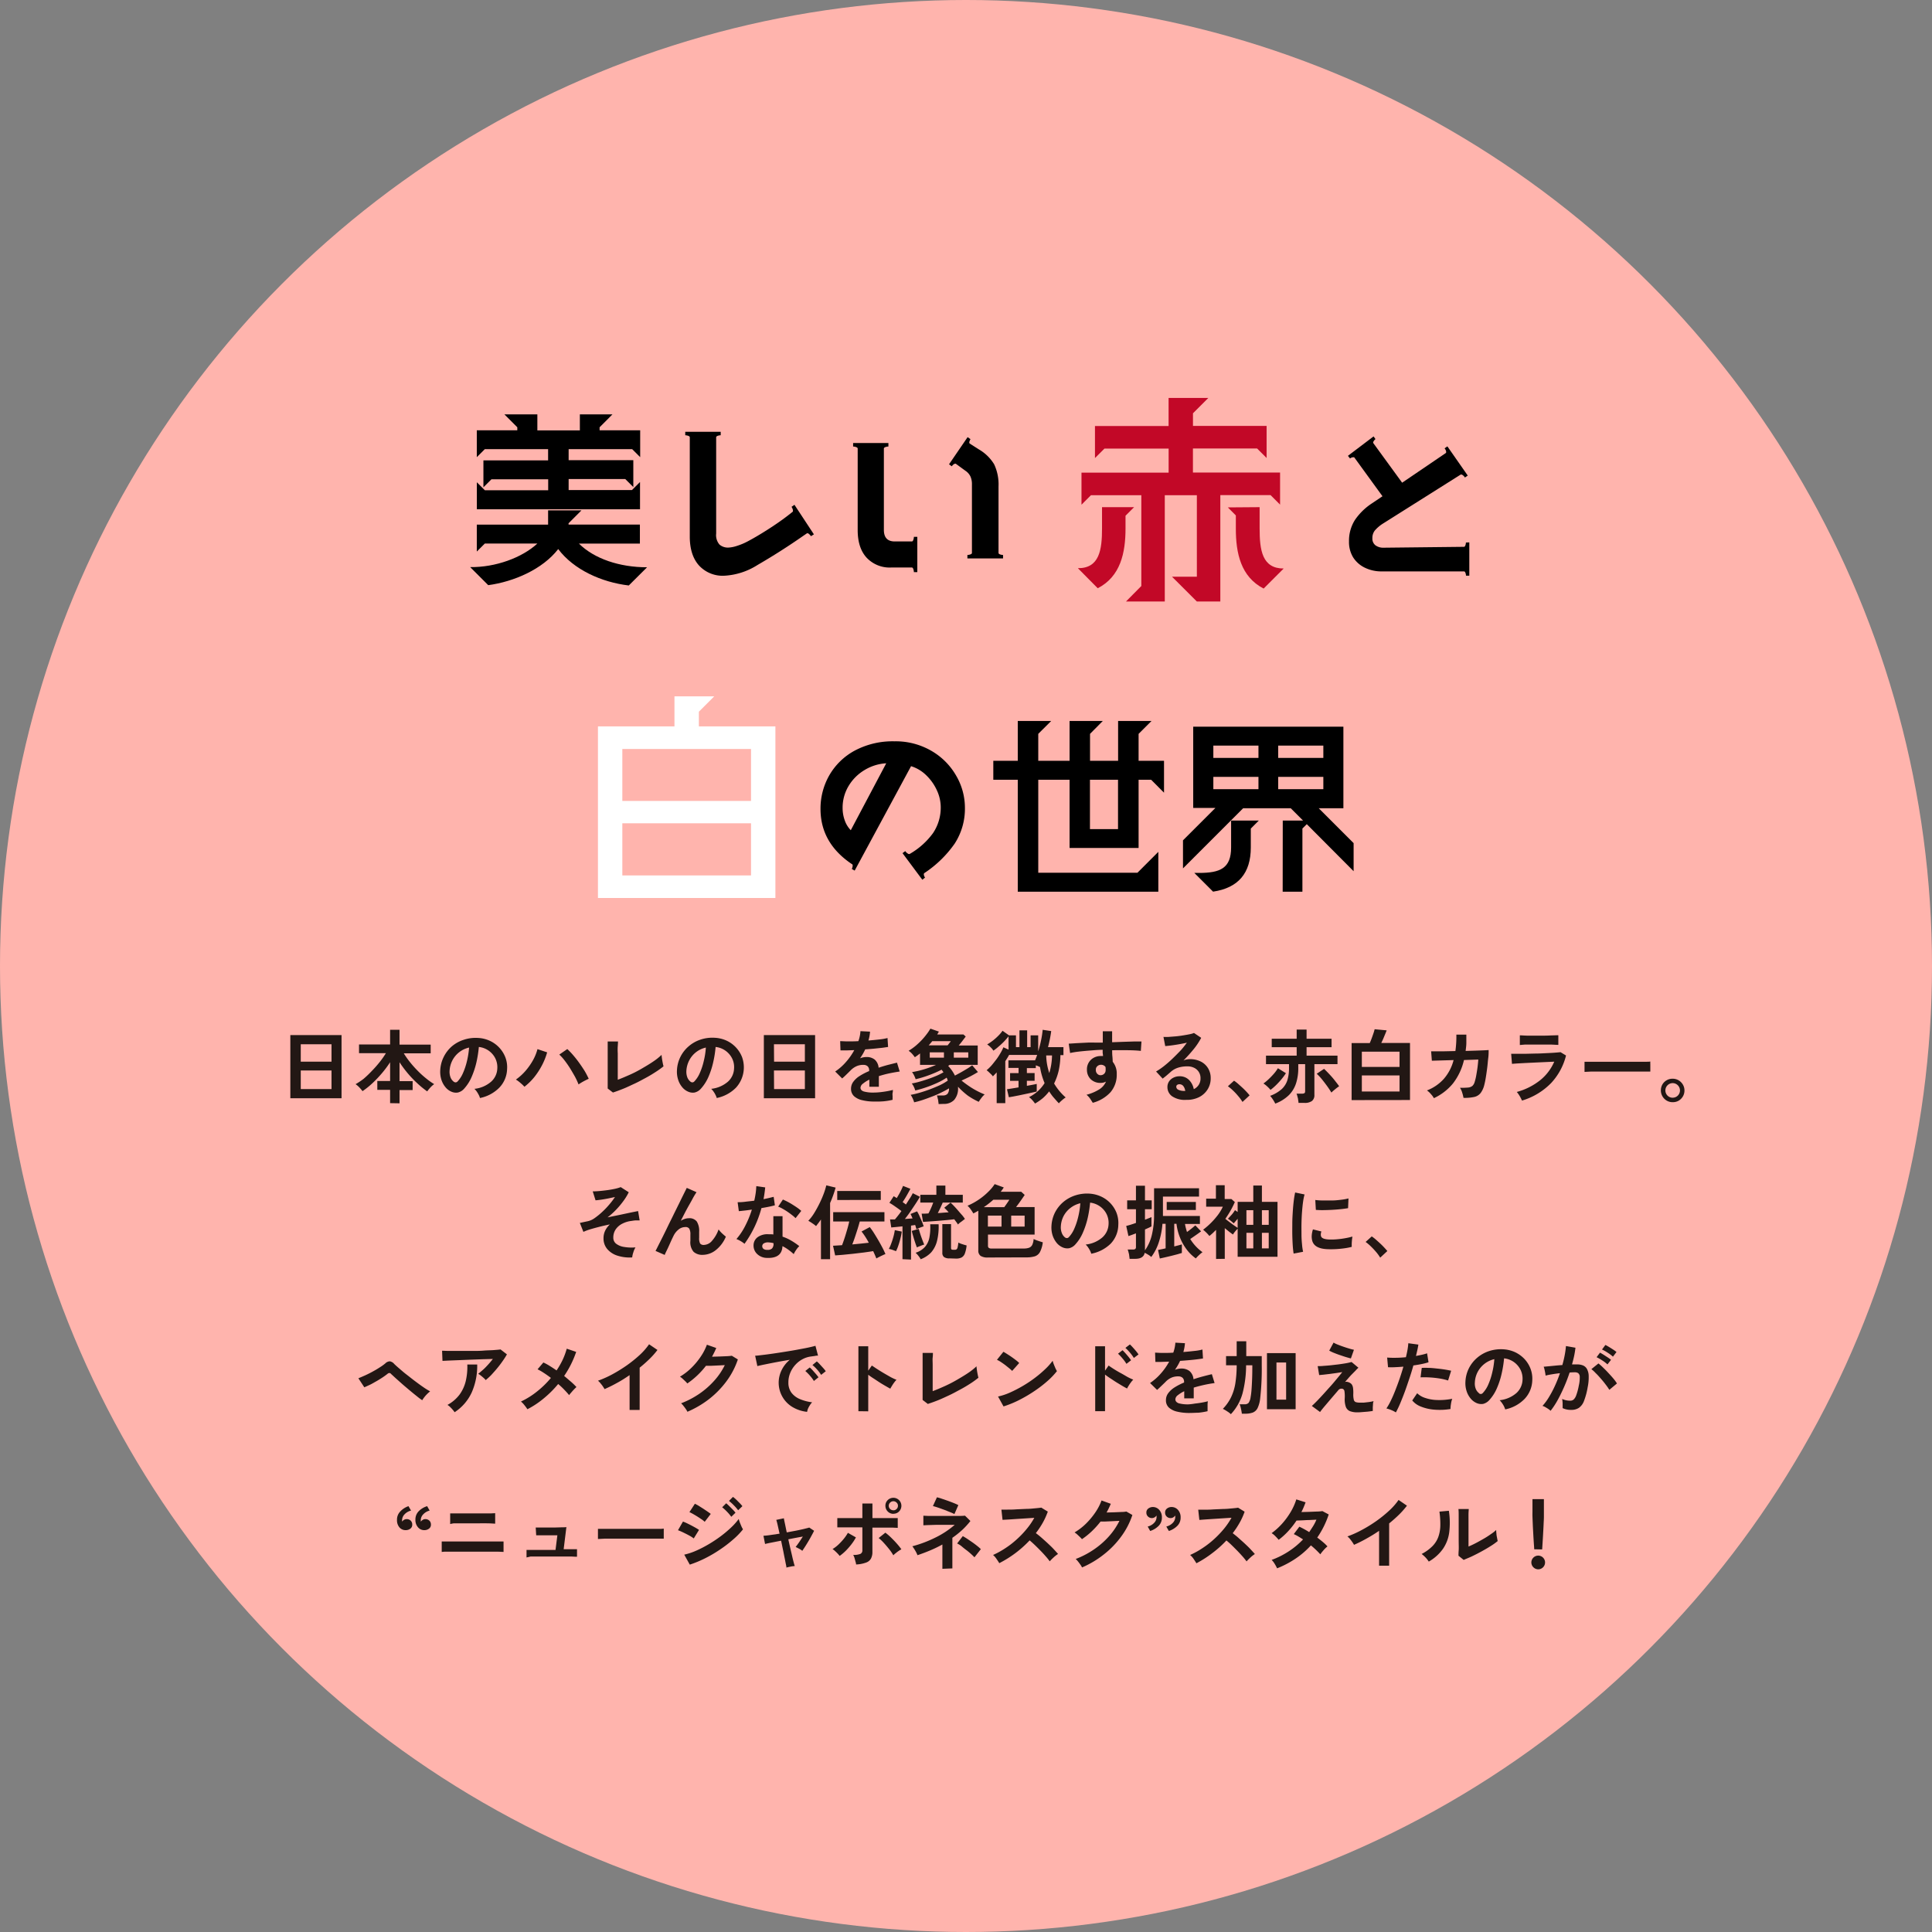 <svg xmlns="http://www.w3.org/2000/svg" viewBox="0 0 481.78 481.78"><rect x="0" y="0" width="481.78" height="481.78" fill="#808080" stroke="none"/><defs><style>.cls-1{fill:#ffb4ad;}.cls-2{fill:#c20827;}.cls-3{fill:#fff;}.cls-4{fill:#221714;}</style></defs><g id="レイヤー_2" data-name="レイヤー 2"><g id="テキスト"><circle class="cls-1" cx="240.89" cy="240.89" r="240.89"/><path d="M230.37,218a1.38,1.38,0,0,0,.31.83l-.68.55-4.94-6.63.68-.51a2.19,2.19,0,0,0,.55.55c.24.19.43.23.59.14a18.67,18.67,0,0,0,5.8-5.2,11.41,11.41,0,0,0,1.91-6.54,10.06,10.06,0,0,0-.91-4,12.31,12.31,0,0,0-2.59-3.75,9.41,9.41,0,0,0-3.9-2.38L213.13,217.1l-.72-.41a1.94,1.94,0,0,0,.22-.83c0-.22-.06-.34-.18-.37q-7.84-5.25-7.84-13.77a16.72,16.72,0,0,1,2.19-8.38,16.16,16.16,0,0,1,6.38-6.18,20.1,20.1,0,0,1,9.84-2.3,17.75,17.75,0,0,1,9.28,2.4,16.75,16.75,0,0,1,6.16,6.21,15.84,15.84,0,0,1,2.16,7.88,16,16,0,0,1-2.54,9,28,28,0,0,1-7.58,7.37A.38.38,0,0,0,230.37,218ZM221,190.34a11.67,11.67,0,0,0-5.48,1.73,11.46,11.46,0,0,0-3.95,4,10.48,10.48,0,0,0-1.45,5.39,9.1,9.1,0,0,0,.52,3.08,6.53,6.53,0,0,0,1.52,2.49Z"/><path d="M253.8,194.45h-6.1v-4.73h6.1v-9.93h8.33L258.91,183v6.72h7.81v-9.93H275L271.82,183v6.72h7v-9.93h8.33L283.93,183v6.72h6.34v7.95l-3.21-3.22h-3.13v17H266.72v-17h-7.81v23.18h24.74l5.2-5.21v9.94H253.8Zm25,12.3v-12.3h-7v12.3Z"/><path d="M319.88,204.62h5.06l-3.07-3.07H310l-15,15v-7l8.09-8.08h-5.54V181.21H335v20.34h-6.15l8.7,8.7v7l-11.68-11.73-1.09,1.09v15.75h-4.92ZM299,217.68c5.25,0,8-1.14,8-6.34v-6.72h6.91l-2,2v4.73c0,6.38-3.12,10.07-9.41,11l-4.68-4.68ZM313.82,189v-3.07H302.57V189Zm0,7.8v-3.07H302.57v3.07ZM330,189v-3.07H318.74V189Zm0,7.8v-3.07H318.74v3.07Z"/><path d="M366.4,135.25v8.31h-.83a2,2,0,0,0-.13-.69c-.09-.25-.21-.38-.35-.38H344.58a9.4,9.4,0,0,1-4.24-.93,7.07,7.07,0,0,1-2.94-2.62,7.35,7.35,0,0,1-1-3.91,9.65,9.65,0,0,1,1.5-5.4,15.21,15.21,0,0,1,4.22-4.11l2.63-1.77-7-9.64c0-.06-.12-.09-.26-.09a1.36,1.36,0,0,0-.83.31l-.53-.66,6.39-4.84.48.66a2.19,2.19,0,0,0-.46.54c-.13.2-.15.37-.07.48l7.18,9.86L360.5,113a.3.3,0,0,0,.13-.27,1.2,1.2,0,0,0-.13-.51,1.52,1.52,0,0,0-.27-.42l.7-.49,5.08,7.28-.7.49a1.91,1.91,0,0,0-.53-.58c-.23-.17-.42-.22-.57-.13l-19.37,12.21a9.06,9.06,0,0,0-2,1.71,3,3,0,0,0-.61,1.93,2.09,2.09,0,0,0,.76,1.76,3.28,3.28,0,0,0,2.08.6l20-.22c.14,0,.26-.13.35-.38a2,2,0,0,0,.13-.69Z"/><path d="M134,135.54H120.9l-2,2v-6.72h17.78v-3.55H145l-3.22,3.22v.33h17.79v4.73H144.36c3.83,3.79,10.12,5.91,17,5.91L156.8,146c-6.77-.8-13.72-3.92-17.6-9.08-3.92,5.06-11.07,8.14-17.45,9l-4.5-4.5C123.54,141.5,130.17,139.09,134,135.54Zm-15.09-15.28,2,2h15.79v-2.74H122.55l-2,2v-6.71h16.13V112H120.9l-2,2V107.3H129v-.75l-3.22-3.22H134v4h10.6v-4h8.13l-3.21,3.22v.75h10.12V114l-2-2H141.8v2.75h16.13v6.71l-2-2H141.8v2.74h15.8l2-2V127H118.91Z"/><path d="M174.3,141c-1.52-1.7-2.29-4.11-2.29-7.21V109.05c0-.15-.13-.28-.38-.37a2.3,2.3,0,0,0-.75-.14v-.87h8.84v.87a2.3,2.3,0,0,0-.75.14c-.25.09-.38.22-.38.37v24a3.58,3.58,0,0,0,.84,2.76,3.22,3.22,0,0,0,2.2.74,7.81,7.81,0,0,0,2.13-.42,15.77,15.77,0,0,0,2.9-1.24c1.33-.71,2.9-1.63,4.72-2.79s3.49-2.31,5-3.47l1.27-1c.06,0,.09-.12.09-.28a1.33,1.33,0,0,0-.11-.48,1.78,1.78,0,0,0-.25-.48l.73-.51,4.85,7.37-.73.46a2.69,2.69,0,0,0-.49-.55c-.22-.19-.4-.23-.55-.14s-.38.27-.68.46q-5.72,4-11.61,7.41a17.09,17.09,0,0,1-8.35,2.68A8,8,0,0,1,174.3,141Z"/><path d="M222.22,141.52a7.87,7.87,0,0,1-6.1-2.44c-1.5-1.63-2.24-3.93-2.24-6.91V111.86c0-.15-.13-.28-.39-.37a2.3,2.3,0,0,0-.75-.14v-.87h8.8v.87a2.3,2.3,0,0,0-.75.14c-.25.09-.38.22-.38.37v20.26c0,1.94.9,2.9,2.72,2.9h4.26q.23,0,.36-.39a2.08,2.08,0,0,0,.14-.76h.86v8.8h-.86a2.08,2.08,0,0,0-.14-.76q-.13-.39-.36-.39ZM249,137.88c0,.15.13.28.38.37a2.3,2.3,0,0,0,.75.14v.87h-8.89v-.87a2.3,2.3,0,0,0,.75-.14c.26-.09.38-.22.38-.37V120.75a4.62,4.62,0,0,0-.36-1.91,3.58,3.58,0,0,0-1.27-1.45l-2.4-1.75a.2.2,0,0,0-.14,0c-.24,0-.53.21-.86.64l-.68-.5,4.63-6.77.72.5a2.22,2.22,0,0,0-.27.63q-.09.34.09.48l2.31,1.47a10.74,10.74,0,0,1,3.77,3.69A11.78,11.78,0,0,1,249,121.3Z"/><path class="cls-2" d="M274.81,131.77v-5.3h8l-2.14,2.14v3.16c0,6.08-1.24,12-6.93,14.92l-4.95-5C274.19,141.73,274.81,137.06,274.81,131.77Zm9.8,14.36V123.49H272.05l-2.36,2.37v-8h21.73v-6h-16l-2.37,2.37v-8h18.36v-7h9.91l-3.83,3.83v3.15h18.36v8l-2.37-2.37h-16v6h21.73v8l-2.36-2.37H304.31V150h-5.85l-6.2-6.19h6.2V123.49h-8V150h-9.68Zm29.5-19.66v5.3c0,5.4.62,10,6,10l-5,5c-5.69-2.93-6.93-8.84-6.93-14.92v-3.32l-2-2Z"/><path class="cls-3" d="M149.11,181.14h19.08v-7.49h9.91l-3.82,3.83v3.66h19.08v42.79H149.11Zm38.17,18.58V186.77H155.19v12.95Zm0,18.58v-13H155.19v13Z"/><path class="cls-4" d="M72.4,273.87V258.12H85.17v15.75ZM75,264.75h7.67v-4.34H75Zm0,6.83h7.67v-4.64H75Z"/><path class="cls-4" d="M97.28,275.09v-3.31H94.09v-2.21h3.19v-4.68a26.73,26.73,0,0,1-2,2.69,30.17,30.17,0,0,1-2.39,2.52,20.31,20.31,0,0,1-2.49,2,9.41,9.41,0,0,0-.8-.94,5.56,5.56,0,0,0-.93-.8A16.28,16.28,0,0,0,90.7,269,26.26,26.26,0,0,0,92.78,267a27.71,27.71,0,0,0,1.91-2.17,20.53,20.53,0,0,0,1.54-2.2h-6.7v-2.17h7.75V256.8h2.35v3.69h7.77v2.17h-6.71a19.83,19.83,0,0,0,1.57,2.23,26.14,26.14,0,0,0,1.93,2.16,22.5,22.5,0,0,0,2.08,1.88,17.2,17.2,0,0,0,2,1.42,5.73,5.73,0,0,0-.92.81,10.12,10.12,0,0,0-.82,1,23.37,23.37,0,0,1-2.52-2.07,26.87,26.87,0,0,1-2.38-2.5,28.85,28.85,0,0,1-2-2.7v4.72h3.27v2.21H99.63v3.31Z"/><path class="cls-4" d="M119.69,273.81a3.47,3.47,0,0,0-.3-.76,7.48,7.48,0,0,0-.51-.86,5.18,5.18,0,0,0-.57-.67,7.49,7.49,0,0,0,4.18-1.8,4.61,4.61,0,0,0,1.52-3.24,5,5,0,0,0-.54-2.65,5.22,5.22,0,0,0-4.06-2.75,29.46,29.46,0,0,1-.6,3.81,20.65,20.65,0,0,1-1.2,3.66,10.51,10.51,0,0,1-1.83,2.89,3,3,0,0,1-1.6,1,2.83,2.83,0,0,1-1.64-.22,3.84,3.84,0,0,1-1.48-1.14,5.52,5.52,0,0,1-1-1.86,6.44,6.44,0,0,1-.28-2.3,8.37,8.37,0,0,1,.86-3.34,8.46,8.46,0,0,1,2-2.62,8.69,8.69,0,0,1,3-1.67,9.34,9.34,0,0,1,3.56-.46,7.94,7.94,0,0,1,2.87.68,7.54,7.54,0,0,1,3.93,4.1,6.86,6.86,0,0,1,.45,3,6.93,6.93,0,0,1-1.93,4.61A9.35,9.35,0,0,1,119.69,273.81Zm-6.53-4.06a.78.78,0,0,0,.47.16.69.69,0,0,0,.48-.24,7.05,7.05,0,0,0,1.33-2.05,16.86,16.86,0,0,0,1-3,20.28,20.28,0,0,0,.53-3.39,6.22,6.22,0,0,0-4.16,3.2,6.41,6.41,0,0,0-.7,2.62,3.81,3.81,0,0,0,.25,1.64A2.44,2.44,0,0,0,113.16,269.75Z"/><path class="cls-4" d="M130.78,271a9.62,9.62,0,0,0-1-.95,7.64,7.64,0,0,0-1.13-.84,13.28,13.28,0,0,0,2.43-2.21,15.85,15.85,0,0,0,1.87-2.69,11.72,11.72,0,0,0,1.08-2.69l2.41.8a16.34,16.34,0,0,1-1.25,3.16,18.39,18.39,0,0,1-1.94,3A15,15,0,0,1,130.78,271Zm13.49-.58a17.63,17.63,0,0,0-.89-1.93q-.56-1-1.23-2.1c-.44-.7-.9-1.35-1.36-1.95a10.92,10.92,0,0,0-1.32-1.46l2-1.38a18.26,18.26,0,0,1,1.46,1.53c.5.58,1,1.21,1.48,1.88s.94,1.35,1.35,2a21.48,21.48,0,0,1,1.05,2c-.33.15-.74.35-1.21.6A14,14,0,0,0,144.27,270.42Z"/><path class="cls-4" d="M152.85,272.44l-1.31-1c0-.16,0-.46,0-.9s0-1,0-1.59,0-1.28,0-2v-2.12c0-.77,0-1.51,0-2.2s0-1.29,0-1.8,0-.89,0-1.12h2.57q0,.36-.06,1.17t0,1.8c0,.67,0,1.35,0,2v4.58c.93-.35,1.91-.77,3-1.25s2.07-1,3.08-1.59,1.94-1.14,2.78-1.72a15,15,0,0,0,2.07-1.65,8.39,8.39,0,0,0,.1.92c.05.38.12.75.19,1.11s.14.64.19.83a21.62,21.62,0,0,1-1.94,1.39c-.75.49-1.58,1-2.48,1.48s-1.82,1-2.76,1.43-1.87.89-2.79,1.26S153.64,272.19,152.85,272.44Z"/><path class="cls-4" d="M178.73,273.81a3.47,3.47,0,0,0-.3-.76,5.4,5.4,0,0,0-.51-.86,4,4,0,0,0-.57-.67,7.56,7.56,0,0,0,4.19-1.8,4.64,4.64,0,0,0,1.51-3.24,4.83,4.83,0,0,0-.54-2.65,5.22,5.22,0,0,0-4.06-2.75,26.37,26.37,0,0,1-.6,3.81,19.85,19.85,0,0,1-1.19,3.66,10.77,10.77,0,0,1-1.84,2.89,3,3,0,0,1-1.6,1,2.8,2.8,0,0,1-1.63-.22,3.87,3.87,0,0,1-1.49-1.14,5.33,5.33,0,0,1-1-1.86,6.44,6.44,0,0,1-.29-2.3,8.34,8.34,0,0,1,2.92-6,8.59,8.59,0,0,1,2.95-1.67,9.26,9.26,0,0,1,3.55-.46,8,8,0,0,1,2.88.68,7.57,7.57,0,0,1,3.92,4.1,7.52,7.52,0,0,1-1.48,7.64A9.35,9.35,0,0,1,178.73,273.81Zm-6.52-4.06a.76.76,0,0,0,.46.16.69.69,0,0,0,.48-.24,7.06,7.06,0,0,0,1.34-2.05,16.1,16.1,0,0,0,1-3,19.3,19.3,0,0,0,.53-3.39,6.17,6.17,0,0,0-4.15,3.2,6.42,6.42,0,0,0-.71,2.62,4,4,0,0,0,.25,1.64A2.54,2.54,0,0,0,172.21,269.75Z"/><path class="cls-4" d="M190.48,273.87V258.12h12.78v15.75Zm2.55-9.12h7.68v-4.34H193Zm0,6.83h7.68v-4.64H193Z"/><path class="cls-4" d="M218.08,274.69a12.29,12.29,0,0,1-3-.32,4.56,4.56,0,0,1-2.09-1,2.46,2.46,0,0,1-.77-1.88,2.91,2.91,0,0,1,.59-1.76,5.65,5.65,0,0,1,1.6-1.44,14.92,14.92,0,0,1,2.33-1.2v-.16a1.36,1.36,0,0,0-.35-1,1.42,1.42,0,0,0-.89-.38,4.07,4.07,0,0,0-1.77.27,4.73,4.73,0,0,0-1.67,1.16l-.62.61-.76.74c-.26.24-.48.44-.67.6l-1.74-1.73a13.27,13.27,0,0,0,2.65-2.33,16,16,0,0,0,2.11-3l-2.05.07c-.62,0-1.08,0-1.39,0l-.08-2.31c.46,0,1.09.06,1.9.06s1.69,0,2.64-.06a8.87,8.87,0,0,0,.52-2.49l2.39.12a9.47,9.47,0,0,1-.4,2.21q1.49-.12,2.76-.27a13,13,0,0,0,2-.35l.14,2.23-1.46.21-2,.21c-.73.07-1.48.13-2.24.18-.18.37-.37.75-.59,1.13s-.46.75-.7,1.1a4.26,4.26,0,0,1,1.63-.32,3.16,3.16,0,0,1,2,.62,3,3,0,0,1,1,2.05c.75-.26,1.52-.49,2.3-.7l2.28-.57.68,2.21c-.93.14-1.84.3-2.73.49s-1.7.42-2.47.66V271h-2.37v-1.77a7.39,7.39,0,0,0-1.6,1,1.39,1.39,0,0,0-.61,1c0,.45.28.77.83.95a8.62,8.62,0,0,0,2.51.27,14.77,14.77,0,0,0,1.53-.09q.86-.09,1.71-.24t1.5-.33c0,.17,0,.43-.07.75s0,.66,0,1a6.89,6.89,0,0,0,0,.72,16.13,16.13,0,0,1-2.21.37A21,21,0,0,1,218.08,274.69Z"/><path class="cls-4" d="M234.06,275.32a6,6,0,0,0-.09-.71c0-.28-.1-.55-.16-.82a2.89,2.89,0,0,0-.19-.62h1.51a1.53,1.53,0,0,0,1.13-.38,2,2,0,0,0,.39-1.39,19.61,19.61,0,0,1-1.84,1c-.71.36-1.47.7-2.26,1s-1.59.61-2.38.87a20.25,20.25,0,0,1-2.21.61,7.13,7.13,0,0,0-.38-1,5.55,5.55,0,0,0-.49-.86,21.1,21.1,0,0,0,2.31-.55q1.24-.36,2.52-.84c.86-.32,1.66-.67,2.42-1a14.24,14.24,0,0,0,2-1.16l-.12-.37a1.73,1.73,0,0,0-.16-.37,13.77,13.77,0,0,1-1.7,1c-.64.32-1.33.62-2.05.91s-1.44.54-2.14.76-1.35.4-1.94.53a4.93,4.93,0,0,0-.36-.94,4.46,4.46,0,0,0-.5-.81,15.8,15.8,0,0,0,1.88-.43c.7-.19,1.42-.42,2.16-.67s1.45-.53,2.12-.81a15,15,0,0,0,1.75-.88q-.12-.15-.24-.33c-.08-.11-.16-.22-.24-.31a28,28,0,0,1-3.16,1.37,25.37,25.37,0,0,1-3.31,1,5.61,5.61,0,0,0-.37-.91,4.18,4.18,0,0,0-.53-.86,22.62,22.62,0,0,0,3-.7,24.29,24.29,0,0,0,3-1.11h-4v-2.85a15.47,15.47,0,0,1-1.3.95,10,10,0,0,0-.7-.88,5.37,5.37,0,0,0-.85-.73,13.77,13.77,0,0,0,1.72-1.21,19.87,19.87,0,0,0,1.56-1.47,18.26,18.26,0,0,0,1.27-1.52,12,12,0,0,0,.88-1.32l2.12.74-.42.72h6.55l.56.51-.83,1.1c-.3.4-.61.78-.92,1.14h4.74v4.82h-7l-.18.14-.19.13a9.41,9.41,0,0,1,1.69,2.41l1.39-.75c.5-.28,1-.58,1.52-.89s1-.63,1.39-.93l1.44,1.68c-.65.4-1.32.78-2,1.13s-1.38.67-2.09,1c.57.47,1.2.93,1.86,1.38a20.34,20.34,0,0,0,2,1.2,19.3,19.3,0,0,0,1.91.88,4.65,4.65,0,0,0-.79.84,9.1,9.1,0,0,0-.69,1,17.92,17.92,0,0,1-2.7-1.53A19.38,19.38,0,0,1,238.9,271a.35.35,0,0,1,0,.07.28.28,0,0,1,0,.09,4.35,4.35,0,0,1-.95,3.12,3.48,3.48,0,0,1-2.62,1Zm-2.47-14.65h4.72c.12-.14.25-.31.39-.49s.28-.36.4-.55h-4.62c-.14.17-.28.35-.43.52Zm.26,3.08h3.54v-1.33h-3.54Zm6,0h3.61v-1.33h-3.61Z"/><path class="cls-4" d="M258.1,275.19a7.41,7.41,0,0,0-.7-.88,4.49,4.49,0,0,0-.8-.72,9.53,9.53,0,0,0,3.89-3.5,16.86,16.86,0,0,1-1.14-4l-.48-.22a4.3,4.3,0,0,0-.57-.2v.68h-2.23v1.24H258v1.93h-1.93v1.25l1.53-.28.93-.19v1.89c-.27.07-.65.16-1.13.26l-1.58.34-1.7.36-1.54.3-1,.17-.47-2,1.12-.17,1.76-.29v-1.63h-2.11v-1.93H254V266.3h-2.53v-1.89h6.64c.1-.21.19-.43.27-.65s.17-.45.26-.7h-7c-.14.26-.28.52-.45.78s-.32.52-.5.79v10.46h-2.15v-7.67q-.24.27-.48.51l-.46.48a3.89,3.89,0,0,0-.43-.5l-.6-.58q-.31-.29-.54-.45a11.38,11.38,0,0,0,1.19-1.15c.41-.47.81-1,1.2-1.5s.74-1.07,1.06-1.61a10.42,10.42,0,0,0,.73-1.46l1.29.58v-3.31c-.33.41-.7.85-1.14,1.31A18,18,0,0,1,249,261a11.59,11.59,0,0,1-1.28,1,4,4,0,0,0-.66-.81,4.7,4.7,0,0,0-.89-.74,13.48,13.48,0,0,0,2.83-2.22,8.48,8.48,0,0,0,1-1.19l1.61,1.14h1.74v2.94h.87v-4.18h1.92v4.18H257v-2.94h1.89v4a27.19,27.19,0,0,0,.75-2.92,22.49,22.49,0,0,0,.37-2.46l2.13.32a32,32,0,0,1-.8,4h3.85v2h-.76A18.45,18.45,0,0,1,264,267a14.81,14.81,0,0,1-1.14,3.19,14.44,14.44,0,0,0,1.31,1.86,14.21,14.21,0,0,0,1.58,1.62,5,5,0,0,0-.58.41c-.23.18-.44.37-.65.56a4.88,4.88,0,0,0-.47.49c-.47-.48-.91-1-1.31-1.45s-.77-1-1.12-1.52a11.61,11.61,0,0,1-1.59,1.7A13.38,13.38,0,0,1,258.1,275.19Zm3.56-7.61a15.85,15.85,0,0,0,.68-4.39h-1.45A14.85,14.85,0,0,0,261.66,267.58Z"/><path class="cls-4" d="M272.5,275c-.16-.26-.37-.59-.64-1a4.68,4.68,0,0,0-.92-1,11.31,11.31,0,0,0,3.27-1.4,4.29,4.29,0,0,0,1.59-1.88,2.8,2.8,0,0,1-1.29.32,3.45,3.45,0,0,1-2.46-.86,3.22,3.22,0,0,1-1-2.33,3.28,3.28,0,0,1,.4-1.8,3.24,3.24,0,0,1,1.24-1.25,3.61,3.61,0,0,1,1.83-.46h.28l.26,0c0-.24-.05-.49-.08-.75s0-.52,0-.8c-1.08,0-2.14.1-3.17.18s-2,.17-2.83.27a19.66,19.66,0,0,0-2.13.35l-.34-2.33,2-.13,3-.15L275,260v-2.83h2.33v2.73l3-.11,2.56-.08c.74,0,1.33,0,1.76,0l-.16,2.35c-.77-.09-1.8-.15-3.08-.17s-2.64,0-4.07,0c0,.48,0,1,.05,1.47s.07,1,.09,1.42a4.62,4.62,0,0,1,1,3.09,6.68,6.68,0,0,1-1.55,4.49A9.15,9.15,0,0,1,272.5,275Zm2-6.88a1.27,1.27,0,0,0,.88-.39,1.2,1.2,0,0,0,.33-.88,2.77,2.77,0,0,0,0-.39c0-.14,0-.29-.07-.45a1.39,1.39,0,0,0-1.07-.49,1.32,1.32,0,0,0-.94.37,1.11,1.11,0,0,0-.36.92,1.28,1.28,0,0,0,.35.95A1.14,1.14,0,0,0,274.53,268.13Z"/><path class="cls-4" d="M295.82,274.27a5.68,5.68,0,0,1-3.56-.91,2.78,2.78,0,0,1-1.14-2.24,2.5,2.5,0,0,1,.42-1.47,2.8,2.8,0,0,1,1.11-.93,3.29,3.29,0,0,1,1.46-.33,3.21,3.21,0,0,1,2.4.92,4.39,4.39,0,0,1,1.18,2.29,2.88,2.88,0,0,0,1.68-2.73,2.79,2.79,0,0,0-1.53-2.56,3.58,3.58,0,0,0-1.7-.39,7.44,7.44,0,0,0-2.34.32,5.05,5.05,0,0,0-1.8,1c-.24.22-.56.49-.95.83s-.77.63-1.12.9l-1.64-1.77a18.6,18.6,0,0,0,1.93-1.32c.68-.54,1.37-1.13,2.06-1.79s1.36-1.34,2-2,1.19-1.4,1.69-2.08c-.58.14-1.2.26-1.88.38s-1.32.22-1.95.3-1.14.14-1.57.17l-.44-2.29a12.37,12.37,0,0,0,1.35,0l1.76-.14c.63-.06,1.24-.14,1.84-.24s1.13-.19,1.6-.29a5,5,0,0,0,1.06-.31l1.8,1.21a16.71,16.71,0,0,1-1.87,2.82,37.92,37.92,0,0,1-2.56,2.84,3.23,3.23,0,0,1,.76-.25,3.88,3.88,0,0,1,.82-.09,5.9,5.9,0,0,1,2.75.6,4.42,4.42,0,0,1,1.82,1.68,4.66,4.66,0,0,1,.65,2.5,5.14,5.14,0,0,1-.75,2.73,5.34,5.34,0,0,1-2.12,1.95A6.79,6.79,0,0,1,295.82,274.27Zm-.26-2.21a2.5,2.5,0,0,0-.47-1.22,1.2,1.2,0,0,0-1-.46.89.89,0,0,0-.54.16.53.53,0,0,0-.22.48.82.82,0,0,0,.45.7,3.16,3.16,0,0,0,1.52.32.25.25,0,0,0,.12,0Z"/><path class="cls-4" d="M309.84,274.79a10.53,10.53,0,0,0-1-1.38c-.42-.5-.86-1-1.32-1.42a10.24,10.24,0,0,0-1.32-1.11l1.53-1.39a9.35,9.35,0,0,1,1,.77c.36.32.73.65,1.11,1s.72.7,1,1,.57.63.77.89Z"/><path class="cls-4" d="M316.83,271.78a8.9,8.9,0,0,0-.82-.85,6,6,0,0,0-.95-.74,11.58,11.58,0,0,0,1.3-1.08,18.73,18.73,0,0,0,1.31-1.36,9.49,9.49,0,0,0,1-1.37l2,1.24a15.78,15.78,0,0,1-1.09,1.48,19.78,19.78,0,0,1-1.38,1.5A13.65,13.65,0,0,1,316.83,271.78Zm1.18,3.43a8.79,8.79,0,0,0-.57-1,6.92,6.92,0,0,0-.71-.94,9,9,0,0,0,2.91-1.7,5.18,5.18,0,0,0,1.41-2.27,10.35,10.35,0,0,0,.39-3v-.93H315.7v-2.12h7.65v-2.11h-6.22v-2.11h6.22v-2.29h2.47v2.29h6.23v2.11h-6.23v2.11h7.71v2.12h-5.76v7.66a1.81,1.81,0,0,1-.61,1.52,3,3,0,0,1-1.84.48h-1.51a5.14,5.14,0,0,0-.1-.76c0-.29-.11-.58-.18-.86a3.52,3.52,0,0,0-.22-.69h1.39a1.07,1.07,0,0,0,.58-.12c.12-.08.18-.24.18-.5v-6.73h-1.71v.93a12.2,12.2,0,0,1-.53,3.76,7.43,7.43,0,0,1-1.78,3A9.76,9.76,0,0,1,318,275.21Zm14-2.75c-.3-.51-.66-1.06-1.09-1.65s-.87-1.17-1.32-1.72a12.91,12.91,0,0,0-1.25-1.33l1.83-1.22c.4.37.84.82,1.31,1.32s.92,1,1.35,1.56.8,1,1.1,1.46a9.26,9.26,0,0,0-1,.75A10.16,10.16,0,0,0,332,272.46Z"/><path class="cls-4" d="M337.05,274.33V260.11h4.52c.15-.32.3-.69.46-1.12s.31-.85.45-1.27a9.36,9.36,0,0,0,.31-1.06l3,.28c-.11.29-.24.63-.4,1s-.31.77-.48,1.15-.32.72-.47,1h7.17v14.22Zm2.55-8.27H349v-3.8H339.6Zm0,6.12H349v-4H339.6Z"/><path class="cls-4" d="M357.57,273.85a5,5,0,0,0-.73-1,4.92,4.92,0,0,0-1-.93,10.93,10.93,0,0,0,4.2-2.88,11.45,11.45,0,0,0,2.44-4.69l-5.42.16-.18-2.35c.18,0,.56,0,1.15,0l2.17,0,2.73-.06a26.23,26.23,0,0,0,.24-4.1l2.49,0c0,.71,0,1.4,0,2.07s-.1,1.32-.18,2l2.63-.08,2.06-.08,1.05-.06c0,.56,0,1.24-.1,2s-.15,1.6-.26,2.44-.22,1.62-.34,2.36-.24,1.33-.36,1.79a5.57,5.57,0,0,1-.92,2.1,2.79,2.79,0,0,1-1.58,1,11.22,11.22,0,0,1-2.71.23,8.93,8.93,0,0,0-.31-1.25,4.34,4.34,0,0,0-.57-1.26,18.54,18.54,0,0,0,2-.06,2,2,0,0,0,1.09-.4,2.15,2.15,0,0,0,.58-1,13.73,13.73,0,0,0,.38-1.58c.12-.65.23-1.33.32-2s.16-1.39.2-2l-3.57.12a15.09,15.09,0,0,1-2.73,5.82A13.54,13.54,0,0,1,357.57,273.85Z"/><path class="cls-4" d="M379.54,274.45c-.08-.19-.19-.41-.33-.68a7.26,7.26,0,0,0-.47-.8,5.07,5.07,0,0,0-.5-.67,16.08,16.08,0,0,0,5.82-2.92,12.05,12.05,0,0,0,3.52-4.63l-2.28.1-2.59.12-2.49.12-2,.11-1.18.09-.2-2.51c.35,0,.85,0,1.49,0s1.37,0,2.17,0l2.49-.06c.86,0,1.69-.05,2.5-.09s1.54-.07,2.18-.12,1.14-.09,1.48-.13l1.37.83a15.6,15.6,0,0,1-3.72,6.87A16.85,16.85,0,0,1,379.54,274.45ZM379,260.59v-2.41c.51,0,1.17.07,2,.08s1.76,0,2.83,0,2,0,2.77-.05l2-.06v2.41c-.51,0-1.15-.06-1.92-.08l-2.82,0h-1.84l-1.72,0Z"/><path class="cls-4" d="M395.13,267.3c0-.19,0-.44,0-.76v-1c0-.33,0-.58,0-.77.25,0,.71,0,1.35,0l2.33,0q1.37,0,2.91,0h3.09c1,0,2,0,2.92,0l2.38,0c.67,0,1.15,0,1.43-.06a7.07,7.07,0,0,0,0,.75c0,.32,0,.64,0,1s0,.58,0,.75l-1.48,0-2.27,0-2.75,0h-2.94l-2.83,0-2.42,0Z"/><path class="cls-4" d="M417.1,274.85a2.86,2.86,0,0,1-1.47-.39,3,3,0,0,1-1.06-1.06,3,3,0,0,1,0-3A2.9,2.9,0,0,1,417.1,269a2.86,2.86,0,0,1,1.5.4,3,3,0,0,1,1.06,1.07,2.83,2.83,0,0,1,.39,1.46,2.86,2.86,0,0,1-.4,1.5,3,3,0,0,1-1.07,1.06A2.9,2.9,0,0,1,417.1,274.85Zm0-1.12a1.8,1.8,0,0,0,1.3-.53,1.81,1.81,0,0,0,0-2.56,1.8,1.8,0,0,0-2.58,0,1.82,1.82,0,0,0,1.28,3.1Z"/><path class="cls-4" d="M157.65,313.56a9.86,9.86,0,0,1-3.71-.45,5.48,5.48,0,0,1-2.53-1.66,4.06,4.06,0,0,1-.91-2.69,4.29,4.29,0,0,1,.42-1.89,5.21,5.21,0,0,1,1.16-1.54c-.89.18-1.77.38-2.63.6s-1.63.43-2.32.64a12.83,12.83,0,0,0-1.65.62l-.89-2.25c.16,0,.41-.07.73-.14l1.32-.28a4.64,4.64,0,0,0,1.69-.8,17.49,17.49,0,0,0,1.88-1.54,20.64,20.64,0,0,0,1.77-1.86,17.66,17.66,0,0,0,1.37-1.82l-1.7.36q-.92.18-1.74.3c-.56.08-1,.13-1.4.16l-.7-2.23q.74,0,1.74-.09c.67-.06,1.35-.14,2-.23s1.31-.21,1.89-.34a9.17,9.17,0,0,0,1.35-.4l2,1.28a13.9,13.9,0,0,1-1.2,2,20.83,20.83,0,0,1-1.82,2.21,18.41,18.41,0,0,1-2.26,2.05l3.13-.64,2.73-.58,1.75-.35.39,2.33c-.26,0-.57,0-.93,0s-.75.08-1.18.14a6.43,6.43,0,0,0-2.18.66,4.39,4.39,0,0,0-1.65,1.39,3.58,3.58,0,0,0-.63,2.13,1.85,1.85,0,0,0,.7,1.49,4.27,4.27,0,0,0,2,.81,11.2,11.2,0,0,0,2.83.11,5,5,0,0,0-.54,1.25A5.62,5.62,0,0,0,157.65,313.56Z"/><path class="cls-4" d="M165.76,312.94l-2.29-1c.14-.25.36-.69.67-1.31s.69-1.36,1.12-2.22.88-1.78,1.35-2.76,1-2,1.45-2.95l1.38-2.79c.42-.87.8-1.63,1.12-2.28l.7-1.41,2.43,1.08c-.26.38-.61.93-1,1.67s-.89,1.58-1.4,2.52-1,1.93-1.53,2.94a4.26,4.26,0,0,1,1-.47,3.24,3.24,0,0,1,1-.17,2.29,2.29,0,0,1,2,.82,4.44,4.44,0,0,1,.59,2.55c0,.18,0,.42,0,.74s0,.56,0,.75a2.86,2.86,0,0,0,.24,1.45,1.13,1.13,0,0,0,1,.34,2.73,2.73,0,0,0,2-1.07,8.29,8.29,0,0,0,1.6-2.79,7.5,7.5,0,0,0,.89,1c.37.34.68.61.93.8a8.31,8.31,0,0,1-2.58,3.41,5.31,5.31,0,0,1-3.18,1.13,3.23,3.23,0,0,1-2.28-.75,3.62,3.62,0,0,1-.81-2.73c0-.17,0-.43,0-.76s0-.61,0-.82a2.82,2.82,0,0,0-.28-1.47,1.1,1.1,0,0,0-1-.4,2.65,2.65,0,0,0-1.69.63,4.56,4.56,0,0,0-1.28,1.66c-.5,1-.92,2-1.29,2.8S165.91,312.5,165.76,312.94Z"/><path class="cls-4" d="M185.66,310.17a6.07,6.07,0,0,0-.92-.65,6.49,6.49,0,0,0-1.1-.54,16.17,16.17,0,0,0,2.22-3.34,24.74,24.74,0,0,0,1.63-4c-.67.09-1.29.18-1.87.24s-1,.12-1.38.14l-.3-2.23c.46,0,1.07,0,1.81-.1s1.53-.16,2.34-.28c.15-.63.26-1.25.35-1.86s.13-1.2.16-1.77l2.22.32c-.1,1-.24,2-.42,2.93.47-.09.92-.19,1.36-.29l1.17-.29.3,2.11c-.41.12-.91.24-1.49.36s-1.2.23-1.86.34a27.23,27.23,0,0,1-4.22,8.9Zm5.55,3.51a3.54,3.54,0,0,1-2.43-1,2.88,2.88,0,0,1-.87-2.15,2.53,2.53,0,0,1,1-2,4.2,4.2,0,0,1,2.84-.74l.56,0a3.1,3.1,0,0,1,.54.05v-4.56h2.29v5.1a11.26,11.26,0,0,1,2.18,1,16.48,16.48,0,0,1,2,1.37,4.82,4.82,0,0,0-.77.92,6.67,6.67,0,0,0-.62,1.07,14.25,14.25,0,0,0-1.34-1.1,10.09,10.09,0,0,0-1.47-.89Q195,313.85,191.21,313.68Zm.18-2a1.56,1.56,0,0,0,1.13-.35,1.63,1.63,0,0,0,.37-1.23V310a7.59,7.59,0,0,0-1.28-.19,2,2,0,0,0-1.1.23.81.81,0,0,0-.43.68.87.87,0,0,0,.32.72A1.52,1.52,0,0,0,191.39,311.67Zm7-7.91a8.11,8.11,0,0,0-.87-.76c-.36-.28-.75-.57-1.16-.85s-.83-.53-1.24-.76a7,7,0,0,0-1.07-.5l1.18-1.77c.32.13.7.31,1.13.53s.86.47,1.3.75.85.54,1.23.81a9.19,9.19,0,0,1,.92.74Z"/><path class="cls-4" d="M204.72,314V304.1c-.2.3-.4.58-.61.85l-.61.8a8.64,8.64,0,0,0-.93-.7c-.36-.25-.69-.45-1-.63a11.31,11.31,0,0,0,1.48-1.94c.47-.77.92-1.58,1.33-2.43a25,25,0,0,0,1.06-2.46,17,17,0,0,0,.61-2l2.33.56A28.94,28.94,0,0,1,207,300v14Zm13.82-.16c-.2-.53-.47-1.15-.8-1.85-.66.11-1.43.22-2.3.34l-2.69.32-2.57.26-1.92.15-.53-2.41,1-.06,1.25-.08c.2-.52.42-1.14.65-1.84s.44-1.42.65-2.14.37-1.36.49-1.93h-4v-2.33h12.78v2.33h-6.15c-.16.59-.34,1.22-.55,1.89s-.43,1.33-.65,2-.45,1.26-.67,1.83l2.2-.21,1.92-.21c-.29-.55-.6-1.07-.91-1.55a15.28,15.28,0,0,0-.9-1.25l2.05-1.1a15.76,15.76,0,0,1,1,1.41c.37.59.75,1.21,1.13,1.86s.73,1.29,1.05,1.9.55,1.13.73,1.56a5.07,5.07,0,0,0-.71.3c-.29.13-.58.27-.86.42A6.87,6.87,0,0,0,218.54,313.82Zm-9.76-14.6V297h10.86v2.23Z"/><path class="cls-4" d="M223.44,312l-.89-.33a6.28,6.28,0,0,0-.9-.23,10.08,10.08,0,0,0,.6-1.36c.21-.55.39-1.12.55-1.71a13.78,13.78,0,0,0,.34-1.61l1.73.36a12.78,12.78,0,0,1-.32,1.65c-.15.62-.32,1.21-.52,1.79A9.88,9.88,0,0,1,223.44,312Zm1.61,2v-8.19l-1.52.16-1.28.12-.3-2,.58,0,.63,0c.23-.27.48-.58.76-.93s.57-.74.87-1.16c-.43-.33-.92-.69-1.46-1.06a16.61,16.61,0,0,0-1.54-1l1.07-1.64c.12.06.24.14.37.22l.39.24c.19-.31.39-.65.59-1s.4-.75.58-1.12.3-.67.4-.91l1.84.72c-.28.53-.59,1.1-.94,1.71s-.68,1.13-1,1.6l.43.31.39.3c.35-.55.67-1.08,1-1.57s.53-.91.71-1.25l1.78.89c-.28.49-.63,1.06-1.05,1.7s-.87,1.3-1.34,2-.92,1.28-1.36,1.84l1-.08.92-.06c-.1-.21-.18-.42-.26-.6s-.17-.36-.25-.51l1.63-.66a9.49,9.49,0,0,1,.6,1.16c.2.45.4.9.59,1.35s.34.87.46,1.23c-.26.08-.56.19-.91.32a8.82,8.82,0,0,0-.9.4l-.14-.49q-.07-.27-.18-.57l-.49.08-.54.08v8.47Zm3.63-2.87c-.12-.28-.27-.68-.44-1.19s-.34-1.05-.5-1.6-.29-1-.38-1.39l1.74-.5c.1.32.22.73.38,1.24s.34,1,.52,1.48.34.88.47,1.18a7.63,7.63,0,0,0-.91.34A6.53,6.53,0,0,0,228.68,311.05Zm.95,2.95a5.66,5.66,0,0,0-.59-.89,5.22,5.22,0,0,0-.72-.79,5.26,5.26,0,0,0,2.35-1.48,5,5,0,0,0,1.1-2.36,13.39,13.39,0,0,0,.19-3.27h2.1a14.81,14.81,0,0,1-.4,4.18,6.84,6.84,0,0,1-1.45,2.83A7,7,0,0,1,229.63,314Zm9.29-8.69c-.12-.19-.26-.4-.43-.63s-.34-.46-.53-.72c-.5.07-1.09.13-1.79.2l-2.17.19c-.75.06-1.46.12-2.14.16l-1.69.11-.34-2.05c.41,0,1,0,1.7-.06.23-.42.45-.89.67-1.39s.38-.94.52-1.32H229.5v-1.94h4v-2.29h2.25v2.29h4.34v1.94h-5c-.16.38-.35.8-.57,1.28s-.44.92-.66,1.33c.48,0,1-.05,1.43-.09l1.28-.09-.58-.63-.52-.51,1.57-1.27c.25.23.55.52.88.87s.67.72,1,1.11.66.77,1,1.14a10.69,10.69,0,0,1,.7.94l-.88.68A5.29,5.29,0,0,0,238.92,305.31Zm-2.1,8.41a2.32,2.32,0,0,1-1.41-.33,1.31,1.31,0,0,1-.42-1.09v-7.13h2.17v5.92a.53.53,0,0,0,.1.37c.06.08.2.11.42.11h.42a.71.71,0,0,0,.45-.12.92.92,0,0,0,.25-.5,7.28,7.28,0,0,0,.18-1.17,5.72,5.72,0,0,0,1,.4c.41.14.77.24,1.06.31a7.59,7.59,0,0,1-.43,2,1.87,1.87,0,0,1-.81,1,3,3,0,0,1-1.41.28Z"/><path class="cls-4" d="M246.35,313.58a3.15,3.15,0,0,1-1.83-.41,1.59,1.59,0,0,1-.56-1.36v-9.88l-.62.33c-.2.12-.41.23-.62.33-.17-.3-.39-.64-.64-1a5.72,5.72,0,0,0-.81-.92,16,16,0,0,0,2.91-1.6,16.38,16.38,0,0,0,2.32-1.93,10.32,10.32,0,0,0,1.54-1.86l2.27.83c-.11.17-.22.35-.35.53l-.41.55h5.12l.86.79-.63.92-.77,1.1-.75,1H258v6.87H246.37v2.77a.67.67,0,0,0,.2.54,1.1,1.1,0,0,0,.71.16h8a3.86,3.86,0,0,0,1.33-.19,1.46,1.46,0,0,0,.79-.7,3.91,3.91,0,0,0,.35-1.48,8.28,8.28,0,0,0,1.1.44c.46.16.86.29,1.19.38a7,7,0,0,1-.71,2.43,2.25,2.25,0,0,1-1.29,1.07,7.14,7.14,0,0,1-2.1.26Zm-1-12.55h5.08c.19-.26.4-.55.64-.9s.45-.65.63-.95h-4A21.74,21.74,0,0,1,245.37,301Zm1,4.84h3.4v-2.73h-3.4Zm5.81,0h3.35v-2.73h-3.35Z"/><path class="cls-4" d="M272.12,312.64a3.53,3.53,0,0,0-.3-.77,7.35,7.35,0,0,0-.51-.85,4.51,4.51,0,0,0-.58-.67,7.53,7.53,0,0,0,4.19-1.8,4.67,4.67,0,0,0,1.52-3.24,5,5,0,0,0-.54-2.65,5.16,5.16,0,0,0-1.7-1.89,5.28,5.28,0,0,0-2.36-.87,29.33,29.33,0,0,1-.6,3.82,20.28,20.28,0,0,1-1.2,3.65,10.36,10.36,0,0,1-1.84,2.9,3,3,0,0,1-1.59,1,2.91,2.91,0,0,1-1.64-.22,4,4,0,0,1-1.49-1.14,5.89,5.89,0,0,1-1-1.86,6.47,6.47,0,0,1-.28-2.3,8.46,8.46,0,0,1,.86-3.35,8.58,8.58,0,0,1,2.05-2.62,8.83,8.83,0,0,1,2.95-1.66,9.54,9.54,0,0,1,3.56-.47,8.16,8.16,0,0,1,2.87.69,7.48,7.48,0,0,1,3.93,4.09,7.07,7.07,0,0,1,.45,3A6.93,6.93,0,0,1,277,310.1,9.42,9.42,0,0,1,272.12,312.64Zm-6.53-4.06a.78.78,0,0,0,.47.16.69.69,0,0,0,.48-.24,7.19,7.19,0,0,0,1.33-2.05,16.86,16.86,0,0,0,1-3,20.23,20.23,0,0,0,.53-3.4,6.37,6.37,0,0,0-2.46,1.17,6.19,6.19,0,0,0-1.7,2,6.37,6.37,0,0,0-.7,2.62,3.83,3.83,0,0,0,.25,1.64A2.44,2.44,0,0,0,265.59,308.58Z"/><path class="cls-4" d="M281.68,313.92a6.4,6.4,0,0,0-.09-.76c0-.3-.1-.59-.17-.87a4.18,4.18,0,0,0-.22-.7h1.32a1,1,0,0,0,.58-.13.64.64,0,0,0,.17-.51v-3.39l-1.12.42-.75.26-.56-2.53c.3-.07.67-.17,1.09-.3s.87-.28,1.34-.45v-3.41h-2.19v-2.21h2.19v-3.65h2.25v3.65h1.68v2.21h-1.68v2.61l.94-.37.68-.29v2.33c-.17.09-.4.21-.68.34l-.94.42v5.2a11,11,0,0,0,1.69-3.74,21.14,21.14,0,0,0,.58-5.25v-6.49H299v2.09h-9v4.82h9.22v2H295.5a8.78,8.78,0,0,0,.21,1c.09.33.18.67.29,1,.39-.28.78-.57,1.16-.88s.69-.57.91-.78l1.44,1.5-.7.52-1,.7-1,.69a11.33,11.33,0,0,0,3.06,3.29,4.71,4.71,0,0,0-.56.44c-.22.19-.43.39-.64.6s-.36.38-.47.51a10.22,10.22,0,0,1-2.32-2.28,12.73,12.73,0,0,1-1.66-3,13.07,13.07,0,0,1-.84-3.35h-.56v5.64l1.13-.29.77-.21v2.13l-1.15.34-1.56.4-1.57.37-1.22.27-.44-2.13.78-.16c.34-.06.71-.15,1.11-.24v-6.12h-.79a19.59,19.59,0,0,1-.94,4.69,12.43,12.43,0,0,1-1.85,3.58,4,4,0,0,0-.76-.56,8.74,8.74,0,0,0-.88-.48c-.18,1-1,1.5-2.35,1.5Zm9.26-12.19v-2h7.27v2Z"/><path class="cls-4" d="M303.25,313.94v-7.25l-.82.8c-.28.26-.57.5-.85.73a8.56,8.56,0,0,0-.71-.8c-.3-.3-.59-.55-.85-.77a18.71,18.71,0,0,0,3.73-3.74,11.29,11.29,0,0,0,1.19-2h-4.16v-2h2.43v-3.35h2.19V299h1.67l.86.76a24.07,24.07,0,0,1-2.37,4.18c.29.24.63.5,1,.78s.75.56,1.12.82.68.48.95.65v-2.27l-.52.62-.46.53c-.18-.17-.41-.37-.72-.62a5.47,5.47,0,0,0-.73-.53c.27-.27.58-.62.93-1s.62-.81.84-1.15l.66.46V299.7h3.9v-4.07h2.15v4.07h3.89v13.7h-9.94v-7c-.21.22-.43.45-.64.71a4.83,4.83,0,0,0-.52.74c-.3-.2-.62-.45-1-.73l-1.05-.86v7.65Zm7.57-8.51h1.71v-3.64h-1.71Zm0,5.88h1.71v-3.88h-1.71Zm3.86-5.88h1.7v-3.64h-1.7Zm0,5.88h1.7v-3.88h-1.7Z"/><path class="cls-4" d="M322.59,312.6c-.09-.55-.17-1.23-.22-2s-.09-1.67-.11-2.61,0-1.92,0-2.92.06-2,.12-2.95.14-1.84.24-2.66.22-1.51.35-2.09l2.35.49a12.39,12.39,0,0,0-.38,1.87c-.11.77-.19,1.62-.26,2.53s-.11,1.86-.13,2.83,0,1.9,0,2.81.07,1.73.14,2.47a13.32,13.32,0,0,0,.26,1.78Zm8.54-1.09c-2.32-.07-3.63-.82-3.94-2.27a4.2,4.2,0,0,1-.08-1.2,5.91,5.91,0,0,1,.3-1.47l2.11.52a2,2,0,0,0-.15.69,1.34,1.34,0,0,0,.07.54q.26.72,2.13.78a16.13,16.13,0,0,0,1.93-.07c.69-.06,1.37-.15,2-.27a15.21,15.21,0,0,0,1.74-.4c0,.19-.06.44-.09.76s-.06.65-.07,1,0,.6,0,.81a16.49,16.49,0,0,1-2,.38c-.71.09-1.42.16-2.11.19S331.67,311.53,331.13,311.51Zm-3-9.8-.14-2.47a15.57,15.57,0,0,0,1.87.12c.74,0,1.5,0,2.3,0s1.56-.09,2.29-.18a13.77,13.77,0,0,0,1.82-.33l-.1,2.43c-.54.09-1.16.18-1.87.25s-1.44.13-2.2.17-1.48.06-2.17.07S328.62,301.74,328.11,301.71Z"/><path class="cls-4" d="M344.18,313.62a10.33,10.33,0,0,0-1-1.39q-.63-.74-1.32-1.41a11.27,11.27,0,0,0-1.32-1.12l1.53-1.38a9.35,9.35,0,0,1,1,.77c.37.32.73.65,1.11,1s.72.7,1,1,.58.63.78.88Z"/><path class="cls-4" d="M105.29,349.17a14.22,14.22,0,0,1-1.34-1c-.55-.43-1.15-.92-1.78-1.45s-1.26-1.06-1.87-1.59l-1.65-1.47c-.48-.44-.85-.79-1.09-1a.69.69,0,0,0-.46-.28.87.87,0,0,0-.5.24c-.37.29-.79.6-1.28.92s-1,.64-1.54.94-1,.59-1.56.85-1,.46-1.37.62l-1.48-2.25Q90,343.44,91,343c.61-.28,1.24-.59,1.88-.94s1.25-.7,1.82-1.08A11.7,11.7,0,0,0,96.07,340a1.7,1.7,0,0,1,1.13-.53,1.84,1.84,0,0,1,1.12.67c.27.26.67.63,1.21,1.09s1.14,1,1.81,1.51,1.38,1.09,2.1,1.63,1.42,1.06,2.08,1.51a17.28,17.28,0,0,0,1.74,1.08,9.29,9.29,0,0,0-1.07,1A8.56,8.56,0,0,0,105.29,349.17Z"/><path class="cls-4" d="M121.12,344.15a3.61,3.61,0,0,0-.52-.54c-.22-.2-.45-.39-.69-.58a4,4,0,0,0-.66-.44c.36-.28.75-.63,1.18-1s.86-.83,1.29-1.3.82-.94,1.18-1.41l-2.54.07-3,.11-2.92.12-2.49.1-1.61.08-.1-2.53c.44,0,1,.05,1.82.05h2.59c1,0,1.94,0,3,0s2,0,2.94-.08,1.79-.07,2.53-.13,1.31-.1,1.7-.16l1.59,1.23a18.94,18.94,0,0,1-1.09,1.7c-.42.61-.88,1.21-1.37,1.8s-1,1.15-1.47,1.67A17.84,17.84,0,0,1,121.12,344.15Zm-7.76,8a7.66,7.66,0,0,0-.48-.62c-.2-.23-.41-.46-.64-.68a3.46,3.46,0,0,0-.66-.51,9.32,9.32,0,0,0,3-2.55,9.47,9.47,0,0,0,1.57-3.42,15.53,15.53,0,0,0,.38-4.11H119a16.46,16.46,0,0,1-1.38,7A11.75,11.75,0,0,1,113.36,352.17Z"/><path class="cls-4" d="M131.52,351.42a11.79,11.79,0,0,0-.73-1,5.64,5.64,0,0,0-.88-.92,19.76,19.76,0,0,0,4.05-2.54,23.08,23.08,0,0,0,3.42-3.35c-.61-.47-1.21-.89-1.78-1.26a13.41,13.41,0,0,0-1.55-.89l1.45-1.7a13.34,13.34,0,0,1,1.58.86c.57.35,1.13.72,1.71,1.12a20,20,0,0,0,1.54-2.69,17.61,17.61,0,0,0,1-2.73l2.35.8a24.64,24.64,0,0,1-3,6c.6.48,1.17,1,1.7,1.44a16.07,16.07,0,0,1,1.37,1.33,8.61,8.61,0,0,0-.63.61c-.24.25-.46.5-.67.75a7.67,7.67,0,0,0-.53.65c-.32-.4-.72-.84-1.19-1.33s-1-1-1.54-1.44a26.17,26.17,0,0,1-3.53,3.53A22.24,22.24,0,0,1,131.52,351.42Z"/><path class="cls-4" d="M157,351.6v-8.69c-1,.69-2,1.34-3.12,1.94a34.72,34.72,0,0,1-3.12,1.55c-.11-.2-.26-.43-.44-.7s-.39-.53-.6-.78a3.19,3.19,0,0,0-.61-.61,25.63,25.63,0,0,0,3.62-1.62,37.13,37.13,0,0,0,3.6-2.23,32.22,32.22,0,0,0,3.19-2.57,16.32,16.32,0,0,0,2.34-2.67l2.09,1.42a19.53,19.53,0,0,1-2,2.26c-.76.74-1.57,1.46-2.44,2.16V351.6Z"/><path class="cls-4" d="M171.42,352.05a4.46,4.46,0,0,0-.42-.71c-.18-.26-.38-.53-.59-.79a4.37,4.37,0,0,0-.57-.61,22.13,22.13,0,0,0,4.53-2.36,20.58,20.58,0,0,0,3.73-3.27,16.71,16.71,0,0,0,2.64-3.89l-1.79.09-1.74.08-1.17,0a20.15,20.15,0,0,1-4.64,4.4,7.19,7.19,0,0,0-.51-.55l-.68-.64a4.21,4.21,0,0,0-.65-.5,14.85,14.85,0,0,0,2.81-2.16,18,18,0,0,0,2.35-2.81,13.91,13.91,0,0,0,1.56-3l2.33.82c-.16.38-.32.74-.5,1.1s-.36.72-.56,1.07l1.88-.05,1.86-.08a11.88,11.88,0,0,0,1.2-.11L184,339a19.42,19.42,0,0,1-2.78,5.36,23,23,0,0,1-4.34,4.48A24.59,24.59,0,0,1,171.42,352.05Z"/><path class="cls-4" d="M201.27,352.07a8.91,8.91,0,0,1-3.7-1.23,7.06,7.06,0,0,1-2.7-9.08,7.76,7.76,0,0,1,2.08-2.67c-1.07.18-2.14.36-3.2.56s-2,.39-2.89.57-1.53.32-2,.44l-.55-2.59c.45,0,1.06-.09,1.84-.18s1.67-.21,2.65-.35,2-.3,3.06-.47,2.06-.33,3-.51,1.87-.34,2.65-.51,1.4-.32,1.84-.45l.64,2.45c-.21,0-.47,0-.77.08l-1,.14a6,6,0,0,0-2.11.68,6.56,6.56,0,0,0-1.79,1.41,6.63,6.63,0,0,0-1.26,2,6.06,6.06,0,0,0-.46,2.39,4.13,4.13,0,0,0,.78,2.57,5.15,5.15,0,0,0,2.14,1.59,11.47,11.47,0,0,0,3,.78,4.34,4.34,0,0,0-.58.75,6.56,6.56,0,0,0-.48.9A4,4,0,0,0,201.27,352.07Zm1.69-7.7a9.59,9.59,0,0,0-1-1.34,12.43,12.43,0,0,0-1.14-1.15l1.1-.88a7.44,7.44,0,0,1,.72.7l.84.95c.27.32.48.59.63.8Zm1.8-1.52a8.83,8.83,0,0,0-1-1.33,9.79,9.79,0,0,0-1.16-1.12l1.09-.91a7.61,7.61,0,0,1,.73.71l.85.93a7.61,7.61,0,0,1,.65.81Z"/><path class="cls-4" d="M214.06,351.91V335.72h2.45v6.08l.9-1.28c.33.23.75.51,1.28.85s1.09.69,1.7,1.05,1.18.68,1.74,1a13.46,13.46,0,0,0,1.43.66,4.32,4.32,0,0,0-.55.64,7.76,7.76,0,0,0-.57.84c-.18.29-.32.53-.43.73-.32-.17-.72-.4-1.19-.67s-1-.58-1.51-.91-1-.67-1.52-1-.92-.62-1.28-.89v9.12Z"/><path class="cls-4" d="M231.37,350.1l-1.3-1c0-.16,0-.46,0-.9s0-1,0-1.59,0-1.28,0-2v-2.12c0-.78,0-1.51,0-2.2s0-1.29,0-1.81,0-.89,0-1.11h2.57c0,.24,0,.62-.06,1.16s0,1.14,0,1.81,0,1.34,0,2v4.57c.92-.34,1.91-.76,3-1.25s2.07-1,3.08-1.59,1.94-1.14,2.78-1.71a15.24,15.24,0,0,0,2.07-1.65c0,.23.05.53.1.91s.12.76.19,1.12.14.63.19.82A21.29,21.29,0,0,1,242,345c-.76.49-1.59,1-2.48,1.47s-1.82,1-2.77,1.44-1.87.88-2.79,1.25S232.16,349.84,231.37,350.1Z"/><path class="cls-4" d="M252.4,341.86a9.22,9.22,0,0,0-.73-.66l-1-.8q-.57-.42-1.11-.78a7.5,7.5,0,0,0-.95-.53l1.61-2c.27.15.58.34.94.57s.74.47,1.12.74.74.53,1.07.79a7.06,7.06,0,0,1,.81.7Zm-2.15,8.86-1.37-2.47a15.31,15.31,0,0,0,3-1,32.75,32.75,0,0,0,3.16-1.63,30.3,30.3,0,0,0,3-2,27.35,27.35,0,0,0,2.58-2.18,15,15,0,0,0,1.88-2.11,6.11,6.11,0,0,0,.27.85c.13.33.27.66.41,1a6.34,6.34,0,0,0,.39.73,18.77,18.77,0,0,1-2.46,2.56,30.49,30.49,0,0,1-3.27,2.49,34.61,34.61,0,0,1-3.73,2.18A25.94,25.94,0,0,1,250.25,350.72Z"/><path class="cls-4" d="M273.11,351.91V335.72h2.45v6.08l.9-1.28c.32.24.75.53,1.27.86s1.1.68,1.7,1,1.19.68,1.75,1a13.44,13.44,0,0,0,1.42.66,5,5,0,0,0-.55.64,9.64,9.64,0,0,0-.58.84,6.72,6.72,0,0,0-.41.73q-.48-.24-1.2-.66l-1.5-.91c-.53-.33-1-.66-1.53-1s-.91-.63-1.27-.9v9.12Zm7.79-11.81a10.3,10.3,0,0,0-1-1.37,10.59,10.59,0,0,0-1.1-1.16l1.12-.87c.19.18.43.42.71.74s.55.63.81.95.46.6.61.82Zm1.85-1.47a10.39,10.39,0,0,0-1-1.36,12.54,12.54,0,0,0-1.11-1.15l1.12-.86a7.92,7.92,0,0,1,.7.71c.29.31.56.63.83.95a10.34,10.34,0,0,1,.62.83Z"/><path class="cls-4" d="M296.6,352.35a12.81,12.81,0,0,1-3-.32,4.62,4.62,0,0,1-2.09-1,2.43,2.43,0,0,1-.76-1.88,2.87,2.87,0,0,1,.58-1.75,5.88,5.88,0,0,1,1.61-1.45,15.34,15.34,0,0,1,2.33-1.19v-.16a1.39,1.39,0,0,0-.35-1,1.47,1.47,0,0,0-.9-.37,4.26,4.26,0,0,0-1.77.26,4.61,4.61,0,0,0-1.66,1.17l-.63.61-.76.73q-.37.36-.66.6l-1.75-1.72a13.64,13.64,0,0,0,2.65-2.33,16,16,0,0,0,2.11-3l-2.05.07c-.61,0-1.07,0-1.38,0l-.08-2.31c.45,0,1.08.07,1.89.07s1.69,0,2.65-.07a9.24,9.24,0,0,0,.52-2.49l2.39.13a10,10,0,0,1-.4,2.2q1.49-.12,2.76-.27a12,12,0,0,0,2-.35l.14,2.23q-.57.1-1.47.21c-.6.08-1.27.15-2,.21s-1.47.13-2.24.18a12.37,12.37,0,0,1-.59,1.14c-.22.38-.45.74-.69,1.09a4.37,4.37,0,0,1,1.62-.32,3.22,3.22,0,0,1,2,.62,3,3,0,0,1,1,2.05c.75-.25,1.51-.48,2.3-.69s1.54-.4,2.28-.57l.68,2.21c-.94.13-1.85.29-2.73.49s-1.71.41-2.47.65v2.67h-2.37v-1.77a7.9,7.9,0,0,0-1.61,1,1.37,1.37,0,0,0-.6,1c0,.46.27.78.82,1a8.67,8.67,0,0,0,2.51.27A14.8,14.8,0,0,0,298,350c.57-.06,1.14-.14,1.7-.24s1.07-.21,1.5-.33a7.43,7.43,0,0,0-.07.75c0,.33,0,.65,0,1s0,.56,0,.73a17.51,17.51,0,0,1-2.21.37C298.07,352.3,297.31,352.35,296.6,352.35Z"/><path class="cls-4" d="M306.94,352.65a5.23,5.23,0,0,0-.9-.69,9.74,9.74,0,0,0-1.1-.64,11,11,0,0,0,2.07-2.94,12.67,12.67,0,0,0,1.05-3.45,29,29,0,0,0,.33-4.47h-2.65v-2.29h2.65v-3.7h2.39v3.7h3.86v2.29a65.13,65.13,0,0,1-.39,8.23,7.5,7.5,0,0,1-.62,2.38,2.31,2.31,0,0,1-1.16,1.15,5.23,5.23,0,0,1-1.93.31h-.86a11.54,11.54,0,0,0-.22-1.22,6.31,6.31,0,0,0-.33-1.13h1.23a1.29,1.29,0,0,0,1-.35,3.3,3.3,0,0,0,.5-1.42,17.93,17.93,0,0,0,.23-1.86c.06-.79.11-1.72.15-2.77s.05-2.16.05-3.32h-1.55a28,28,0,0,1-.89,7A12.38,12.38,0,0,1,306.94,352.65Zm9-1.23v-14h7.15v14Zm2.37-2.39h2.41v-9.27h-2.41Z"/><path class="cls-4" d="M338.54,352.19a5.1,5.1,0,0,1-1.93-.3,1.88,1.88,0,0,1-1-1.06,5.6,5.6,0,0,1-.28-2.08,8.63,8.63,0,0,0-.06-1.79.76.76,0,0,0-.38-.6,1,1,0,0,0-1.18.34l-1.92,2.24-1.61,1.9c-.46.55-.81,1-1,1.27l-2.05-1.51c.32-.28.73-.68,1.24-1.2s1.07-1.12,1.67-1.78,1.2-1.34,1.8-2,1.15-1.34,1.65-1.94.92-1.11,1.23-1.52l-1.39.22-1.69.23-1.6.19-1.08.1-.37-2.23c.34,0,.78,0,1.33-.05s1.15-.08,1.81-.15l2-.23c.66-.09,1.29-.18,1.86-.28a14.38,14.38,0,0,0,1.45-.32l1.71,1.43a7.58,7.58,0,0,0-.71.71L336.83,343l-1.43,1.62a1.15,1.15,0,0,1,.68,0,2.06,2.06,0,0,1,.63.27,1.32,1.32,0,0,1,.45.46,2.22,2.22,0,0,1,.25.79,9.12,9.12,0,0,1,.06,1.4,5.59,5.59,0,0,0,.12,1.49.83.83,0,0,0,.47.6,3.23,3.23,0,0,0,.88.14c.33,0,.72,0,1.16,0l1.32-.15c.43-.07.8-.14,1.11-.22a2.63,2.63,0,0,0-.15.72c0,.31-.05.62-.05.94s0,.58,0,.79c-.39.06-.82.12-1.28.17l-1.37.11C339.26,352.17,338.87,352.19,338.54,352.19Zm-1.67-13.44c-.3-.07-.69-.18-1.2-.33s-1-.33-1.58-.52-1.07-.39-1.55-.58a8.33,8.33,0,0,1-1.07-.52l1.08-2a5.85,5.85,0,0,0,.91.45c.43.17.89.35,1.41.53s1,.34,1.52.49a11.47,11.47,0,0,0,1.24.32Z"/><path class="cls-4" d="M348.09,352.21a7.44,7.44,0,0,0-1.14-.58,8.72,8.72,0,0,0-1.22-.41,15.26,15.26,0,0,0,1.08-1.9c.37-.76.75-1.62,1.12-2.57s.74-1.92,1.09-2.95.66-2,.94-3c-.76.07-1.48.11-2.16.14a15.34,15.34,0,0,1-1.67,0l-.22-2.41a20.69,20.69,0,0,0,2.07.06c.84,0,1.71-.06,2.61-.14.17-.7.31-1.34.41-1.93a15.6,15.6,0,0,0,.19-1.56l2.51.34q-.09.59-.24,1.29l-.36,1.54c.54-.1,1.06-.2,1.54-.31s.89-.23,1.23-.35l.36,2.24a15.34,15.34,0,0,1-1.62.42c-.66.14-1.38.26-2.16.37-.29,1.06-.62,2.14-1,3.26s-.74,2.21-1.13,3.27-.77,2-1.15,2.92A24.73,24.73,0,0,1,348.09,352.21Zm13.62-.85a16.31,16.31,0,0,1-4.09.16,11.24,11.24,0,0,1-3.33-.78,5.14,5.14,0,0,1-2.12-1.51l1.23-1.8a5,5,0,0,0,2,1.17,10,10,0,0,0,3,.52,16.12,16.12,0,0,0,3.74-.31,6.38,6.38,0,0,0-.31,1.27A8,8,0,0,0,361.71,351.36Zm-.6-7.11a15.35,15.35,0,0,0-1.53-.39c-.57-.11-1.18-.2-1.82-.27s-1.25-.11-1.86-.13-1.16,0-1.66,0l.3-2.35a16.25,16.25,0,0,1,1.7,0c.65,0,1.32.08,2,.15s1.37.15,2,.25,1.18.21,1.63.31Z"/><path class="cls-4" d="M375.35,351.46a5.33,5.33,0,0,0-.3-.76,6.24,6.24,0,0,0-.52-.85,4.08,4.08,0,0,0-.57-.68,7.59,7.59,0,0,0,4.19-1.79,4.67,4.67,0,0,0,1.52-3.25,5,5,0,0,0-.55-2.65,5.3,5.3,0,0,0-1.69-1.89,5.19,5.19,0,0,0-2.36-.86,27.78,27.78,0,0,1-.61,3.82,19.75,19.75,0,0,1-1.19,3.65,10.53,10.53,0,0,1-1.84,2.89,3.1,3.1,0,0,1-1.59,1,2.9,2.9,0,0,1-1.64-.22,4,4,0,0,1-1.49-1.15,5.5,5.5,0,0,1-1-1.86,6.38,6.38,0,0,1-.28-2.29,8.26,8.26,0,0,1,.86-3.35,8.43,8.43,0,0,1,2.05-2.62,8.86,8.86,0,0,1,2.95-1.67,9.51,9.51,0,0,1,3.56-.46,8.21,8.21,0,0,1,2.87.68,7.82,7.82,0,0,1,2.36,1.66,7.43,7.43,0,0,1,1.56,2.44,7.05,7.05,0,0,1,.46,3,7,7,0,0,1-1.93,4.61A9.32,9.32,0,0,1,375.35,351.46Zm-6.53-4a.83.83,0,0,0,.46.16.69.69,0,0,0,.48-.24,7.13,7.13,0,0,0,1.34-2.05,16.36,16.36,0,0,0,1-3,19.57,19.57,0,0,0,.54-3.4,6.3,6.3,0,0,0-4.16,3.2,6.31,6.31,0,0,0-.7,2.63,3.62,3.62,0,0,0,.25,1.63A2.48,2.48,0,0,0,368.82,347.41Z"/><path class="cls-4" d="M386.67,351.81a3.46,3.46,0,0,0-.56-.45q-.37-.25-.78-.48a3.3,3.3,0,0,0-.68-.3,13.35,13.35,0,0,0,1.62-2.2,26.54,26.54,0,0,0,1.49-2.82,31.33,31.33,0,0,0,1.24-3.13c-.68.08-1.34.17-2,.28a15.46,15.46,0,0,0-1.58.32,6.83,6.83,0,0,0-.1-.7c-.05-.3-.12-.59-.18-.88a3.64,3.64,0,0,0-.2-.63l1.2-.11,1.65-.16c.6-.06,1.2-.11,1.81-.15.24-.85.44-1.67.59-2.48a20.93,20.93,0,0,0,.31-2.26l2.37.42c-.07.62-.17,1.28-.32,2s-.33,1.42-.54,2.16l.72,0h.56a3.81,3.81,0,0,1,1.44.25,2,2,0,0,1,1,.88,3.74,3.74,0,0,1,.44,1.75,12.12,12.12,0,0,1-.26,2.84,17.34,17.34,0,0,1-.91,3.39,3.65,3.65,0,0,1-1.28,1.73,3.41,3.41,0,0,1-1.94.5,4.65,4.65,0,0,1-2.11-.44c0-.32,0-.71,0-1.16a7.53,7.53,0,0,0-.12-1.13,4.75,4.75,0,0,0,2,.44,1.34,1.34,0,0,0,.84-.27,2.57,2.57,0,0,0,.67-1.08,14,14,0,0,0,.64-2.4,8.48,8.48,0,0,0,.24-2.18,1.16,1.16,0,0,0-.38-.93,1.35,1.35,0,0,0-.8-.22c-.38,0-.82,0-1.35.06-.41,1.24-.88,2.47-1.41,3.67s-1.08,2.32-1.65,3.34A19.45,19.45,0,0,1,386.67,351.81Zm14.65-5.23a14.06,14.06,0,0,0-.89-1.28c-.37-.5-.78-1-1.22-1.5s-.87-1-1.29-1.38a8.2,8.2,0,0,0-1.08-1L398.6,340a12.78,12.78,0,0,1,1.13,1c.43.41.87.85,1.32,1.34s.88.95,1.27,1.42a10.32,10.32,0,0,1,.9,1.23Zm-.47-6.34a8.93,8.93,0,0,0-1.31-1,13.1,13.1,0,0,0-1.4-.8l.85-1.13c.22.11.51.28.87.5l1.05.68a8.63,8.63,0,0,1,.83.61Zm1.37-1.93a9.16,9.16,0,0,0-1.34-1,9.94,9.94,0,0,0-1.39-.78l.84-1.14a8.47,8.47,0,0,1,.87.48c.36.21.71.44,1.07.67s.63.44.83.61Z"/><path class="cls-4" d="M101.86,375.59l.64,1.1a3.28,3.28,0,0,0-1.62.94,2.12,2.12,0,0,0-.61,1.41,1.64,1.64,0,0,0,0,.23c0,.06,0,.12,0,.18a1.57,1.57,0,0,1,.5-.46,1.29,1.29,0,0,1,.63-.17,1.41,1.41,0,0,1,1,.37,1.32,1.32,0,0,1,.4,1,1.17,1.17,0,0,1-.46,1,1.84,1.84,0,0,1-1.11.38,2,2,0,0,1-1.64-.71A2.73,2.73,0,0,1,99,379a2.88,2.88,0,0,1,.8-2.07A5,5,0,0,1,101.86,375.59Zm4.66,0,.62,1.1a3.26,3.26,0,0,0-1.6.94,2.07,2.07,0,0,0-.61,1.41,1.69,1.69,0,0,0,0,.23l0,.18a2,2,0,0,1,.51-.46,1.26,1.26,0,0,1,.62-.17,1.44,1.44,0,0,1,1,.37,1.32,1.32,0,0,1,.4,1,1.18,1.18,0,0,1-.47,1,1.89,1.89,0,0,1-1.12.38,2,2,0,0,1-1.63-.71,2.72,2.72,0,0,1-.65-1.9,2.91,2.91,0,0,1,.79-2.07A4.9,4.9,0,0,1,106.52,375.59Z"/><path class="cls-4" d="M110.15,387v-2.61l1.25,0,2,0,2.41,0h4.71l2.19,0,1.8,0,1.06,0V387c-.28,0-.79-.05-1.55-.06s-1.64,0-2.65,0h-6.84l-1.91,0c-.6,0-1.12,0-1.55,0S110.33,387,110.15,387Zm2.11-7v-2.61l.94,0,1.52,0,1.83,0h4.11l1.82,0,1-.05v2.61c-.34,0-1-.07-1.84-.08s-2,0-3.24,0h-1.72c-.64,0-1.26,0-1.88,0l-1.63,0A7.62,7.62,0,0,0,112.26,380.05Z"/><path class="cls-4" d="M131.3,388.38V386.5l1,0,1.59,0h4.64l.46-3.64-1.44,0-1.59,0-1.4,0-.85,0-.12-1.95c.2,0,.56,0,1.09,0h1.81q1,0,2,0l1.75-.05c.5,0,.83,0,1-.05l-.68,5.51h2.09l1.24,0v1.88c-.23,0-.66,0-1.3-.05l-2.25,0H134l-1.7,0Z"/><path class="cls-4" d="M149.11,383.78c0-.18,0-.44,0-.76v-1c0-.32,0-.58,0-.77.26,0,.71,0,1.36,0l2.33,0c.9,0,1.87,0,2.9,0h3.09c1,0,2,0,2.92,0l2.38,0c.67,0,1.15,0,1.43-.06q0,.27,0,.75c0,.32,0,.64,0,1s0,.58,0,.75l-1.48,0-2.27,0-2.75,0h-2.94l-2.83,0-2.42,0Z"/><path class="cls-4" d="M173,383.64a7.16,7.16,0,0,0-1.11-.72c-.49-.27-1-.52-1.51-.77a13.05,13.05,0,0,0-1.31-.56l1.24-2.16a12.77,12.77,0,0,1,1.36.6c.51.25,1,.51,1.49.78s.87.5,1.15.7Zm-1,6.51-1.37-2.47a16,16,0,0,0,3-1,30.45,30.45,0,0,0,3.15-1.63,32.51,32.51,0,0,0,3-2,29,29,0,0,0,2.57-2.17,15.55,15.55,0,0,0,1.87-2.1,5.87,5.87,0,0,0,.27.87c.13.33.26.65.41,1a7.25,7.25,0,0,0,.38.72,18.39,18.39,0,0,1-2.48,2.55,31.34,31.34,0,0,1-3.24,2.48,32.5,32.5,0,0,1-3.71,2.18A28.17,28.17,0,0,1,172.07,390.15Zm3.73-10.66a5.5,5.5,0,0,0-.73-.59l-1.08-.71c-.4-.25-.77-.47-1.13-.67a7.9,7.9,0,0,0-.87-.44l1.36-2.09a10.52,10.52,0,0,1,1,.54l1.12.71,1.07.72c.32.22.58.41.77.56Zm6.63-1.25a10.36,10.36,0,0,0-1.08-1.28,11.87,11.87,0,0,0-1.19-1.09l1-1c.2.16.45.39.75.68l.89.89a7.6,7.6,0,0,1,.68.78Zm1.71-1.63a11.32,11.32,0,0,0-1.1-1.26,10.34,10.34,0,0,0-1.19-1.07l1-1a8,8,0,0,1,.78.65l.89.89a9.18,9.18,0,0,1,.68.77Z"/><path class="cls-4" d="M196.11,390.91q0-.24-.15-.9c-.09-.44-.19-1-.32-1.61s-.25-1.31-.4-2-.3-1.47-.46-2.2l-2.44.48c-.73.14-1.25.26-1.56.34l-.4-2.05a16.37,16.37,0,0,0,1.65-.17l2.37-.35c-.19-.87-.36-1.62-.5-2.25s-.26-1-.32-1.19l1.9-.4c0,.15.09.55.23,1.21s.29,1.42.48,2.31l2.41-.45c.77-.16,1.45-.3,2-.44s1-.24,1.2-.32l1.21.81c-.23.48-.52,1-.87,1.64s-.7,1.22-1.07,1.82-.72,1.11-1,1.54a4.21,4.21,0,0,0-.84-.55l-.82-.42c.24-.29.52-.68.86-1.17s.65-1,.94-1.42c-1.09.19-2.31.42-3.63.68.16.75.33,1.5.5,2.24s.34,1.43.48,2.06.28,1.16.39,1.58.2.68.24.79a6.47,6.47,0,0,0-1.1.16A7.26,7.26,0,0,0,196.11,390.91Z"/><path class="cls-4" d="M209.38,388a5.45,5.45,0,0,0-.5-.59c-.21-.22-.44-.44-.66-.64a4.18,4.18,0,0,0-.61-.48,8.56,8.56,0,0,0,1.49-1.14,15.24,15.24,0,0,0,1.34-1.45,10.19,10.19,0,0,0,1-1.46l2,1.14a12.24,12.24,0,0,1-1.12,1.72,17.19,17.19,0,0,1-1.43,1.63A12,12,0,0,1,209.38,388Zm4.1,2.15q0-.3-.15-.75c-.08-.3-.16-.61-.25-.91a3.83,3.83,0,0,0-.32-.75,4.32,4.32,0,0,0,1.8-.25.94.94,0,0,0,.49-.91v-5.71h-1.92l-1.89,0-1.54,0-.9,0v-2.31c.27,0,.73,0,1.37,0s1.41,0,2.26,0h2.62v-3.63h2.51v3.63h2c.68,0,1.31,0,1.9,0l1.53,0h.88V381l-1.32-.06-2.27,0h-2.73V387a3.43,3.43,0,0,1-.36,1.66,2.19,2.19,0,0,1-1.23,1A8.17,8.17,0,0,1,213.48,390.13Zm9.3-2.29a11.21,11.21,0,0,0-1-1.48c-.43-.54-.87-1.07-1.34-1.58a10.07,10.07,0,0,0-1.33-1.26l1.67-1.34a13.56,13.56,0,0,1,1.44,1.24c.51.5,1,1,1.45,1.52a14.9,14.9,0,0,1,1.11,1.39,5.16,5.16,0,0,0-.7.42,8.44,8.44,0,0,0-.74.56A3.53,3.53,0,0,0,222.78,387.84Zm0-10.36a1.93,1.93,0,0,1-1.41-.59,2,2,0,0,1-.58-1.42,1.92,1.92,0,0,1,.58-1.41,2,2,0,0,1,1.41-.58,2,2,0,0,1,2,2,2,2,0,0,1-.59,1.42A1.9,1.9,0,0,1,222.82,377.48Zm0-.87a1.13,1.13,0,0,0,.8-.33,1.07,1.07,0,0,0,.34-.81,1,1,0,0,0-.34-.79,1.12,1.12,0,0,0-1.61,0,1.08,1.08,0,0,0-.34.79,1.11,1.11,0,0,0,.34.81A1.13,1.13,0,0,0,222.82,376.61Z"/><path class="cls-4" d="M235,391.21v-6.06a32.4,32.4,0,0,1-3.08,1.49c-1.05.44-2.1.83-3.13,1.18a6.86,6.86,0,0,0-.54-1.11,10.89,10.89,0,0,0-.74-1.12,30.17,30.17,0,0,0,5.77-2.18,21.87,21.87,0,0,0,4.79-3.16l-2.33,0-2.39,0-2,.06-1.09.05v-2.39l1.1.05,1.86,0h4.45l1.86,0a10.56,10.56,0,0,0,1.11-.06l1.35,1.33a19,19,0,0,1-2.06,2.25,23.34,23.34,0,0,1-2.44,1.94v7.63ZM238,377.56c-.2-.11-.53-.26-1-.45s-1-.4-1.53-.61l-1.61-.57c-.51-.17-.91-.29-1.22-.36l1-2.19a10.35,10.35,0,0,1,1.12.32l1.57.54c.57.21,1.09.4,1.57.6a10.29,10.29,0,0,1,1.08.49Zm5,10.78c-.21-.22-.5-.51-.87-.84s-.77-.68-1.21-1-.85-.67-1.24-1a6.21,6.21,0,0,0-1-.61l1.41-1.83q.42.23,1.05.63l1.32.9c.45.32.87.63,1.25.94a8.85,8.85,0,0,1,.88.78Z"/><path class="cls-4" d="M249.21,389.83c-.18-.3-.41-.65-.7-1.07a4.76,4.76,0,0,0-.87-1,20.38,20.38,0,0,0,3-1.65,21.68,21.68,0,0,0,2.88-2.22A22.82,22.82,0,0,0,256,381.3a17.45,17.45,0,0,0,1.92-2.8l-2.16.14-2.33.15-2.09.14L250,379l-.28-2.55c.33,0,.83,0,1.5,0s1.42,0,2.25-.07l2.48-.11c.83,0,1.57-.09,2.23-.15s1.16-.11,1.48-.17l1.63,1a17.8,17.8,0,0,1-1.25,2.76,21,21,0,0,1-1.73,2.6c.47.36,1,.77,1.5,1.22s1.05.93,1.56,1.41,1,.94,1.4,1.38.78.84,1.07,1.19a7.8,7.8,0,0,0-1.07.83c-.37.34-.7.67-1,1a15.22,15.22,0,0,0-1-1.24c-.4-.46-.83-.93-1.29-1.4s-.93-.94-1.4-1.39-.91-.85-1.32-1.19a27.45,27.45,0,0,1-7.53,5.66Z"/><path class="cls-4" d="M269.83,390.87a4.43,4.43,0,0,0-.42-.7c-.19-.27-.38-.53-.59-.79a5.21,5.21,0,0,0-.57-.62,21.35,21.35,0,0,0,4.52-2.36,20.22,20.22,0,0,0,3.74-3.26,17.14,17.14,0,0,0,2.64-3.89l-1.8.09-1.73.08-1.17,0a21.28,21.28,0,0,1-2.16,2.4,18.64,18.64,0,0,1-2.48,2q-.18-.21-.51-.54l-.68-.64a4.78,4.78,0,0,0-.66-.5,14.9,14.9,0,0,0,2.82-2.16,19,19,0,0,0,2.35-2.81,13.74,13.74,0,0,0,1.56-3L277,375c-.16.37-.33.74-.5,1.1s-.36.72-.56,1.07l1.87-.05,1.86-.08c.56,0,1-.07,1.21-.11l1.5.86a19.15,19.15,0,0,1-2.78,5.36,22.44,22.44,0,0,1-4.34,4.48A23.89,23.89,0,0,1,269.83,390.87Z"/><path class="cls-4" d="M286.82,381.78l-.62-1.11a3.22,3.22,0,0,0,1.61-.92,2.07,2.07,0,0,0,.6-1.41c0-.09,0-.17,0-.24s0-.13,0-.18a1.69,1.69,0,0,1-.5.46,1.21,1.21,0,0,1-.63.18,1.35,1.35,0,0,1-1-.38,1.28,1.28,0,0,1-.41-1,1.19,1.19,0,0,1,.48-1,1.88,1.88,0,0,1,1.1-.38,2.12,2.12,0,0,1,1.64.73,2.71,2.71,0,0,1,.65,1.88,2.89,2.89,0,0,1-.79,2.07A5.21,5.21,0,0,1,286.82,381.78Zm4.66,0-.64-1.11a3.25,3.25,0,0,0,1.62-.92,2.08,2.08,0,0,0,.61-1.41,1.66,1.66,0,0,0,0-.24c0-.07,0-.13,0-.18a1.78,1.78,0,0,1-.49.46,1.21,1.21,0,0,1-.64.18,1.33,1.33,0,0,1-1-.38,1.3,1.3,0,0,1-.4-1,1.19,1.19,0,0,1,.47-1,1.84,1.84,0,0,1,1.11-.38,2.12,2.12,0,0,1,1.64.73,2.71,2.71,0,0,1,.65,1.88,2.86,2.86,0,0,1-.8,2.07A5.38,5.38,0,0,1,291.48,381.78Z"/><path class="cls-4" d="M298.35,389.83c-.18-.3-.41-.65-.69-1.07a4.78,4.78,0,0,0-.88-1,19.89,19.89,0,0,0,3-1.65,22.44,22.44,0,0,0,2.89-2.22,24.67,24.67,0,0,0,2.51-2.61,18.86,18.86,0,0,0,1.92-2.8l-2.16.14-2.33.15-2.09.14-1.44.11-.28-2.55c.34,0,.84,0,1.51,0s1.42,0,2.25-.07l2.48-.11c.82,0,1.56-.09,2.23-.15s1.15-.11,1.47-.17l1.63,1a16.91,16.91,0,0,1-1.25,2.76,22.06,22.06,0,0,1-1.72,2.6c.46.36,1,.77,1.49,1.22s1.05.93,1.56,1.41,1,.94,1.4,1.38.79.84,1.07,1.19a7.8,7.8,0,0,0-1.07.83c-.37.34-.7.67-1,1a14.87,14.87,0,0,0-1-1.24c-.41-.46-.84-.93-1.3-1.4s-.93-.94-1.39-1.39-.92-.85-1.33-1.19a27,27,0,0,1-3.62,3.23A26.66,26.66,0,0,1,298.35,389.83Z"/><path class="cls-4" d="M318.47,391.09a11.62,11.62,0,0,0-.64-1.17,5,5,0,0,0-.72-.93,20.55,20.55,0,0,0,4.22-2.11,19.78,19.78,0,0,0,3.61-3c-.4-.26-.8-.51-1.19-.74a10,10,0,0,0-1.12-.58l1.39-1.85a22.2,22.2,0,0,1,2.45,1.35c.34-.5.67-1,1-1.52a11.16,11.16,0,0,0,.8-1.58l-1.81.09c-.65,0-1.26.06-1.82.08l-1.33.05a20.31,20.31,0,0,1-2,2.57,17.41,17.41,0,0,1-2.45,2.23,12,12,0,0,0-.84-.92,4.62,4.62,0,0,0-.92-.74,16.79,16.79,0,0,0,2.64-2.39,19,19,0,0,0,2.15-2.95,14.72,14.72,0,0,0,1.37-3.08l2.31.73q-.22.62-.48,1.23c-.17.41-.36.81-.56,1.2l1.92-.05,1.93-.08c.61,0,1.07-.07,1.39-.11l1.57.84a22.35,22.35,0,0,1-2.86,5.76q.76.57,1.44,1.14a10.52,10.52,0,0,1,1.11,1.07,6.73,6.73,0,0,0-.63.56q-.34.36-.66.75a6.13,6.13,0,0,0-.49.66,22.41,22.41,0,0,0-2.35-2.23,20.68,20.68,0,0,1-3.81,3.29A24.33,24.33,0,0,1,318.47,391.09Z"/><path class="cls-4" d="M343.9,390.43v-8.69c-1,.69-2.06,1.34-3.13,1.93a32.4,32.4,0,0,1-3.12,1.56,7.42,7.42,0,0,0-.44-.7c-.19-.27-.39-.53-.59-.79a3.45,3.45,0,0,0-.62-.6,25.73,25.73,0,0,0,3.62-1.63,34.12,34.12,0,0,0,3.6-2.22,30.91,30.91,0,0,0,3.19-2.58,16.06,16.06,0,0,0,2.35-2.67l2.09,1.43a21.61,21.61,0,0,1-2,2.26c-.76.74-1.57,1.46-2.44,2.16v10.54Z"/><path class="cls-4" d="M356.29,389.41a6.94,6.94,0,0,0-.78-1,8.47,8.47,0,0,0-1-.9,10.52,10.52,0,0,0,2.68-1.93,6.42,6.42,0,0,0,1.48-2.32,9,9,0,0,0,.5-2.84,21.75,21.75,0,0,0-.22-3.47l2.35-.21a19.61,19.61,0,0,1,.09,5.38,9.41,9.41,0,0,1-1.58,4.14A11,11,0,0,1,356.29,389.41ZM365,389l-1.3-1.05c0-.21,0-.65.05-1.32s0-1.47,0-2.39,0-1.87,0-2.82c0-1.17,0-2.2,0-3.07s0-1.55-.06-2.05h2.57c0,.24-.05.63-.06,1.16s0,1.13,0,1.82,0,1.36,0,2v4.38c.57-.24,1.19-.53,1.86-.88s1.32-.72,2-1.11,1.24-.77,1.77-1.14a9.76,9.76,0,0,0,1.27-1,7.31,7.31,0,0,0,.07.95c0,.37.1.73.16,1.07s.11.59.15.74a15.51,15.51,0,0,1-1.74,1.24c-.71.46-1.48.9-2.3,1.35s-1.61.85-2.38,1.22S365.55,388.73,365,389Z"/><path class="cls-4" d="M383.58,391.34a1.74,1.74,0,0,1-1.71-1.71,1.72,1.72,0,0,1,1.71-1.71,1.71,1.71,0,0,1,1.71,1.71,1.72,1.72,0,0,1-1.71,1.71Zm-1-5c0-.41-.06-1-.1-1.63s-.09-1.41-.13-2.19-.09-1.55-.12-2.31-.06-1.43-.08-2,0-1,0-1.25v-3.12H385V377c0,.25,0,.67,0,1.25s-.05,1.25-.08,2-.08,1.53-.12,2.31-.09,1.51-.13,2.19-.08,1.22-.1,1.63Z"/></g></g></svg>